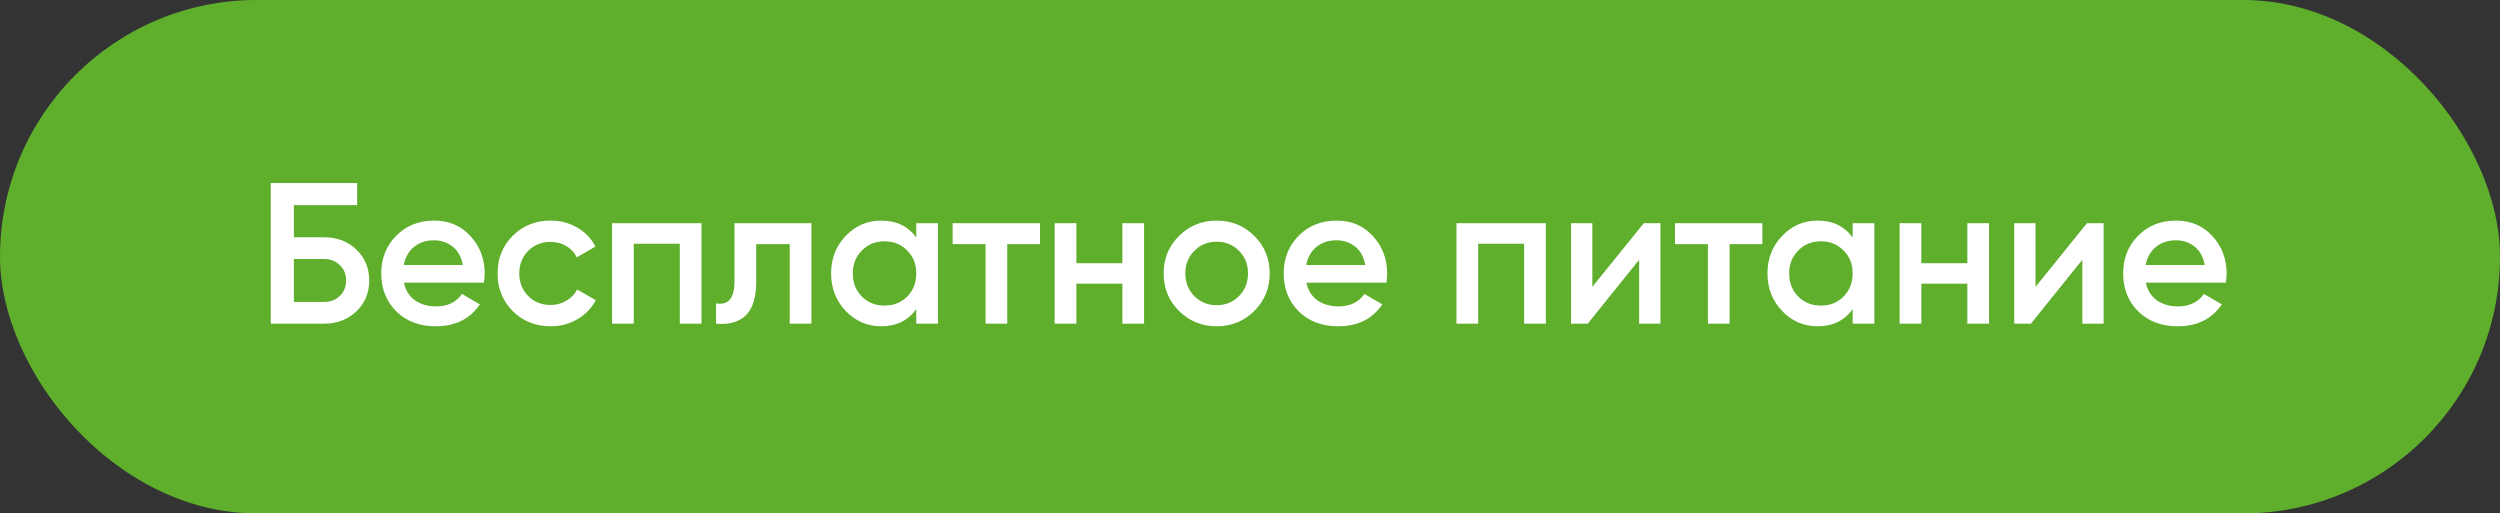 <?xml version="1.0" encoding="UTF-8"?> <svg xmlns="http://www.w3.org/2000/svg" width="224" height="46" viewBox="0 0 224 46" fill="none"><rect x="0" y="0" width="224" height="46" fill="#333333" stroke="none"/> <rect width="224" height="46" rx="23" fill="#5FAF2D"></rect> <path d="M29.03 21.26C30.194 21.26 31.16 21.626 31.928 22.358C32.696 23.09 33.08 24.014 33.08 25.13C33.08 26.246 32.696 27.17 31.928 27.902C31.16 28.634 30.194 29 29.03 29H24.26V16.4H32V18.38H26.33V21.26H29.03ZM29.03 27.056C29.594 27.056 30.062 26.882 30.434 26.534C30.818 26.174 31.01 25.706 31.01 25.13C31.01 24.554 30.818 24.092 30.434 23.744C30.062 23.384 29.594 23.204 29.03 23.204H26.33V27.056H29.03ZM36.193 25.328C36.337 26.012 36.667 26.54 37.183 26.912C37.699 27.272 38.329 27.452 39.073 27.452C40.105 27.452 40.879 27.08 41.395 26.336L42.997 27.272C42.109 28.58 40.795 29.234 39.055 29.234C37.591 29.234 36.409 28.79 35.509 27.902C34.609 27.002 34.159 25.868 34.159 24.5C34.159 23.156 34.603 22.034 35.491 21.134C36.379 20.222 37.519 19.766 38.911 19.766C40.231 19.766 41.311 20.228 42.151 21.152C43.003 22.076 43.429 23.198 43.429 24.518C43.429 24.722 43.405 24.992 43.357 25.328H36.193ZM36.175 23.744H41.467C41.335 23.012 41.029 22.46 40.549 22.088C40.081 21.716 39.529 21.53 38.893 21.53C38.173 21.53 37.573 21.728 37.093 22.124C36.613 22.52 36.307 23.06 36.175 23.744ZM49.335 29.234C47.979 29.234 46.845 28.778 45.933 27.866C45.033 26.954 44.583 25.832 44.583 24.5C44.583 23.156 45.033 22.034 45.933 21.134C46.845 20.222 47.979 19.766 49.335 19.766C50.211 19.766 51.009 19.976 51.729 20.396C52.449 20.816 52.989 21.38 53.349 22.088L51.675 23.06C51.471 22.628 51.159 22.292 50.739 22.052C50.331 21.8 49.857 21.674 49.317 21.674C48.525 21.674 47.859 21.944 47.319 22.484C46.791 23.024 46.527 23.696 46.527 24.5C46.527 25.304 46.791 25.976 47.319 26.516C47.859 27.056 48.525 27.326 49.317 27.326C49.845 27.326 50.319 27.2 50.739 26.948C51.171 26.696 51.495 26.36 51.711 25.94L53.385 26.894C53.001 27.614 52.449 28.184 51.729 28.604C51.009 29.024 50.211 29.234 49.335 29.234ZM62.853 20V29H60.909V21.836H56.787V29H54.843V20H62.853ZM72.705 20V29H70.761V21.872H67.755V25.22C67.755 26.648 67.443 27.662 66.819 28.262C66.195 28.862 65.307 29.108 64.155 29V27.182C64.707 27.278 65.121 27.164 65.397 26.84C65.673 26.516 65.811 25.946 65.811 25.13V20H72.705ZM82.098 20H84.042V29H82.098V27.704C81.366 28.724 80.316 29.234 78.948 29.234C77.712 29.234 76.656 28.778 75.78 27.866C74.904 26.942 74.466 25.82 74.466 24.5C74.466 23.168 74.904 22.046 75.78 21.134C76.656 20.222 77.712 19.766 78.948 19.766C80.316 19.766 81.366 20.27 82.098 21.278V20ZM77.22 26.57C77.76 27.11 78.438 27.38 79.254 27.38C80.07 27.38 80.748 27.11 81.288 26.57C81.828 26.018 82.098 25.328 82.098 24.5C82.098 23.672 81.828 22.988 81.288 22.448C80.748 21.896 80.07 21.62 79.254 21.62C78.438 21.62 77.76 21.896 77.22 22.448C76.68 22.988 76.41 23.672 76.41 24.5C76.41 25.328 76.68 26.018 77.22 26.57ZM93.184 20V21.872H90.25V29H88.306V21.872H85.354V20H93.184ZM100.565 20H102.509V29H100.565V25.418H96.443V29H94.499V20H96.443V23.582H100.565V20ZM109.013 29.234C107.693 29.234 106.571 28.778 105.647 27.866C104.723 26.954 104.261 25.832 104.261 24.5C104.261 23.168 104.723 22.046 105.647 21.134C106.571 20.222 107.693 19.766 109.013 19.766C110.345 19.766 111.467 20.222 112.379 21.134C113.303 22.046 113.765 23.168 113.765 24.5C113.765 25.832 113.303 26.954 112.379 27.866C111.467 28.778 110.345 29.234 109.013 29.234ZM107.015 26.534C107.555 27.074 108.221 27.344 109.013 27.344C109.805 27.344 110.471 27.074 111.011 26.534C111.551 25.994 111.821 25.316 111.821 24.5C111.821 23.684 111.551 23.006 111.011 22.466C110.471 21.926 109.805 21.656 109.013 21.656C108.221 21.656 107.555 21.926 107.015 22.466C106.475 23.006 106.205 23.684 106.205 24.5C106.205 25.316 106.475 25.994 107.015 26.534ZM117.053 25.328C117.197 26.012 117.527 26.54 118.043 26.912C118.559 27.272 119.189 27.452 119.933 27.452C120.965 27.452 121.739 27.08 122.255 26.336L123.857 27.272C122.969 28.58 121.655 29.234 119.915 29.234C118.451 29.234 117.269 28.79 116.369 27.902C115.469 27.002 115.019 25.868 115.019 24.5C115.019 23.156 115.463 22.034 116.351 21.134C117.239 20.222 118.379 19.766 119.771 19.766C121.091 19.766 122.171 20.228 123.011 21.152C123.863 22.076 124.289 23.198 124.289 24.518C124.289 24.722 124.265 24.992 124.217 25.328H117.053ZM117.035 23.744H122.327C122.195 23.012 121.889 22.46 121.409 22.088C120.941 21.716 120.389 21.53 119.753 21.53C119.033 21.53 118.433 21.728 117.953 22.124C117.473 22.52 117.167 23.06 117.035 23.744ZM138.509 20V29H136.565V21.836H132.443V29H130.499V20H138.509ZM147.281 20H148.775V29H146.867V23.276L142.259 29H140.765V20H142.673V25.706L147.281 20ZM157.906 20V21.872H154.972V29H153.028V21.872H150.076V20H157.906ZM165.998 20H167.942V29H165.998V27.704C165.266 28.724 164.216 29.234 162.848 29.234C161.612 29.234 160.556 28.778 159.68 27.866C158.804 26.942 158.366 25.82 158.366 24.5C158.366 23.168 158.804 22.046 159.68 21.134C160.556 20.222 161.612 19.766 162.848 19.766C164.216 19.766 165.266 20.27 165.998 21.278V20ZM161.12 26.57C161.66 27.11 162.338 27.38 163.154 27.38C163.97 27.38 164.648 27.11 165.188 26.57C165.728 26.018 165.998 25.328 165.998 24.5C165.998 23.672 165.728 22.988 165.188 22.448C164.648 21.896 163.97 21.62 163.154 21.62C162.338 21.62 161.66 21.896 161.12 22.448C160.58 22.988 160.31 23.672 160.31 24.5C160.31 25.328 160.58 26.018 161.12 26.57ZM176.274 20H178.218V29H176.274V25.418H172.152V29H170.208V20H172.152V23.582H176.274V20ZM186.99 20H188.484V29H186.576V23.276L181.968 29H180.474V20H182.382V25.706L186.99 20ZM192.269 25.328C192.413 26.012 192.743 26.54 193.259 26.912C193.775 27.272 194.405 27.452 195.149 27.452C196.181 27.452 196.955 27.08 197.471 26.336L199.073 27.272C198.185 28.58 196.871 29.234 195.131 29.234C193.667 29.234 192.485 28.79 191.585 27.902C190.685 27.002 190.235 25.868 190.235 24.5C190.235 23.156 190.679 22.034 191.567 21.134C192.455 20.222 193.595 19.766 194.987 19.766C196.307 19.766 197.387 20.228 198.227 21.152C199.079 22.076 199.505 23.198 199.505 24.518C199.505 24.722 199.481 24.992 199.433 25.328H192.269ZM192.251 23.744H197.543C197.411 23.012 197.105 22.46 196.625 22.088C196.157 21.716 195.605 21.53 194.969 21.53C194.249 21.53 193.649 21.728 193.169 22.124C192.689 22.52 192.383 23.06 192.251 23.744Z" fill="white"></path> </svg> 